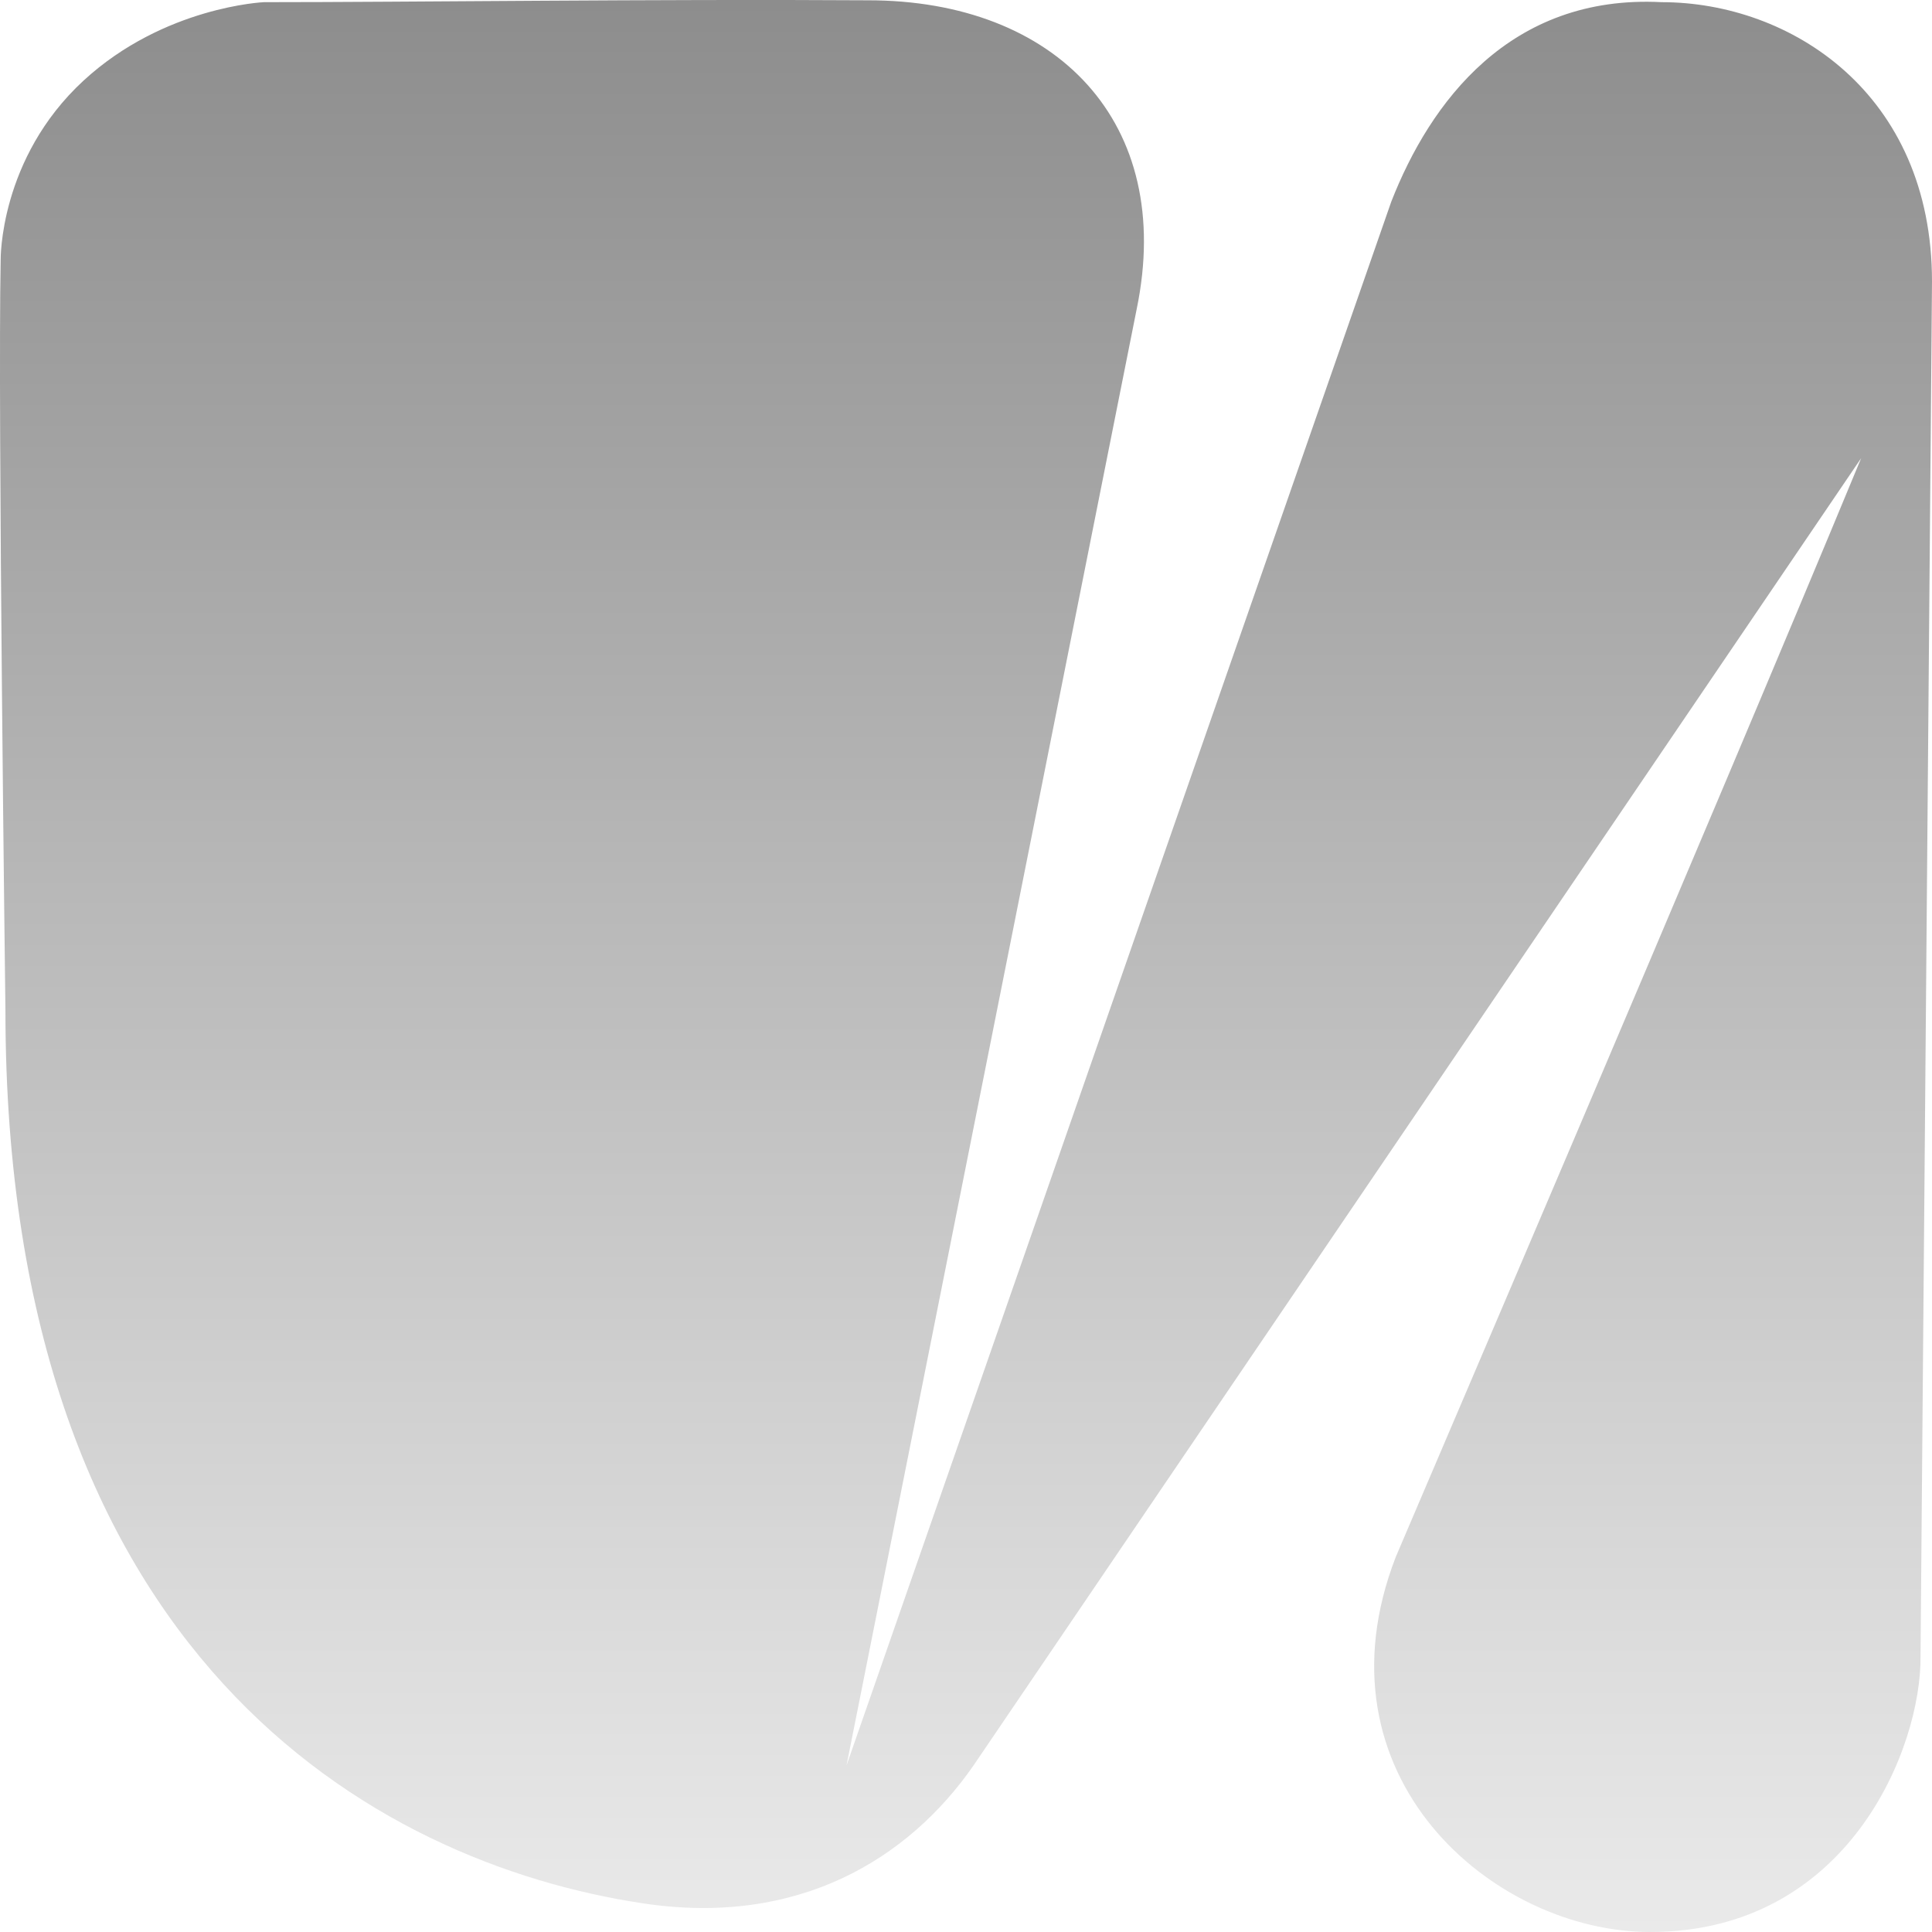 <svg width="32" height="32" viewBox="0 0 32 32" fill="none" xmlns="http://www.w3.org/2000/svg">
<g clip-path="url(#clip0_76_2)">
<path d="M31.81 27.426L32 4.663C32 1.542 29.654 0.036 27.522 0.036C25.006 -0.096 23.684 1.702 23.044 3.34L14.021 29.241L18.827 5.12C19.467 2.027 17.493 0.005 14.378 0.005C10.899 -0.017 6.76 0.036 4.371 0.036C4.371 0.036 2.719 0.107 1.386 1.333C-0.017 2.625 0.011 4.308 0.011 4.308C-0.038 6.736 0.09 16.736 0.09 16.736C0.09 27.426 6.187 30.858 10.66 31.527C13.221 31.91 15.047 30.794 16.125 29.241L30.827 7.588C28.25 13.811 23.364 25.204 23.12 25.784C21.711 29.411 24.72 32 27.332 32C30.614 32 31.828 28.951 31.81 27.426Z" fill="url(#paint0_linear_76_2)"/>
</g>
<defs>
<linearGradient id="paint0_linear_76_2" x1="16" y1="0" x2="16" y2="32" gradientUnits="userSpaceOnUse">
<stop stop-color="#8D8D8D"/>
<stop offset="1" stop-color="#EAEAEA"/>
</linearGradient>
<clipPath id="clip0_76_2">
<rect width="32" height="32" fill="white"/>
</clipPath>
</defs>
</svg>
